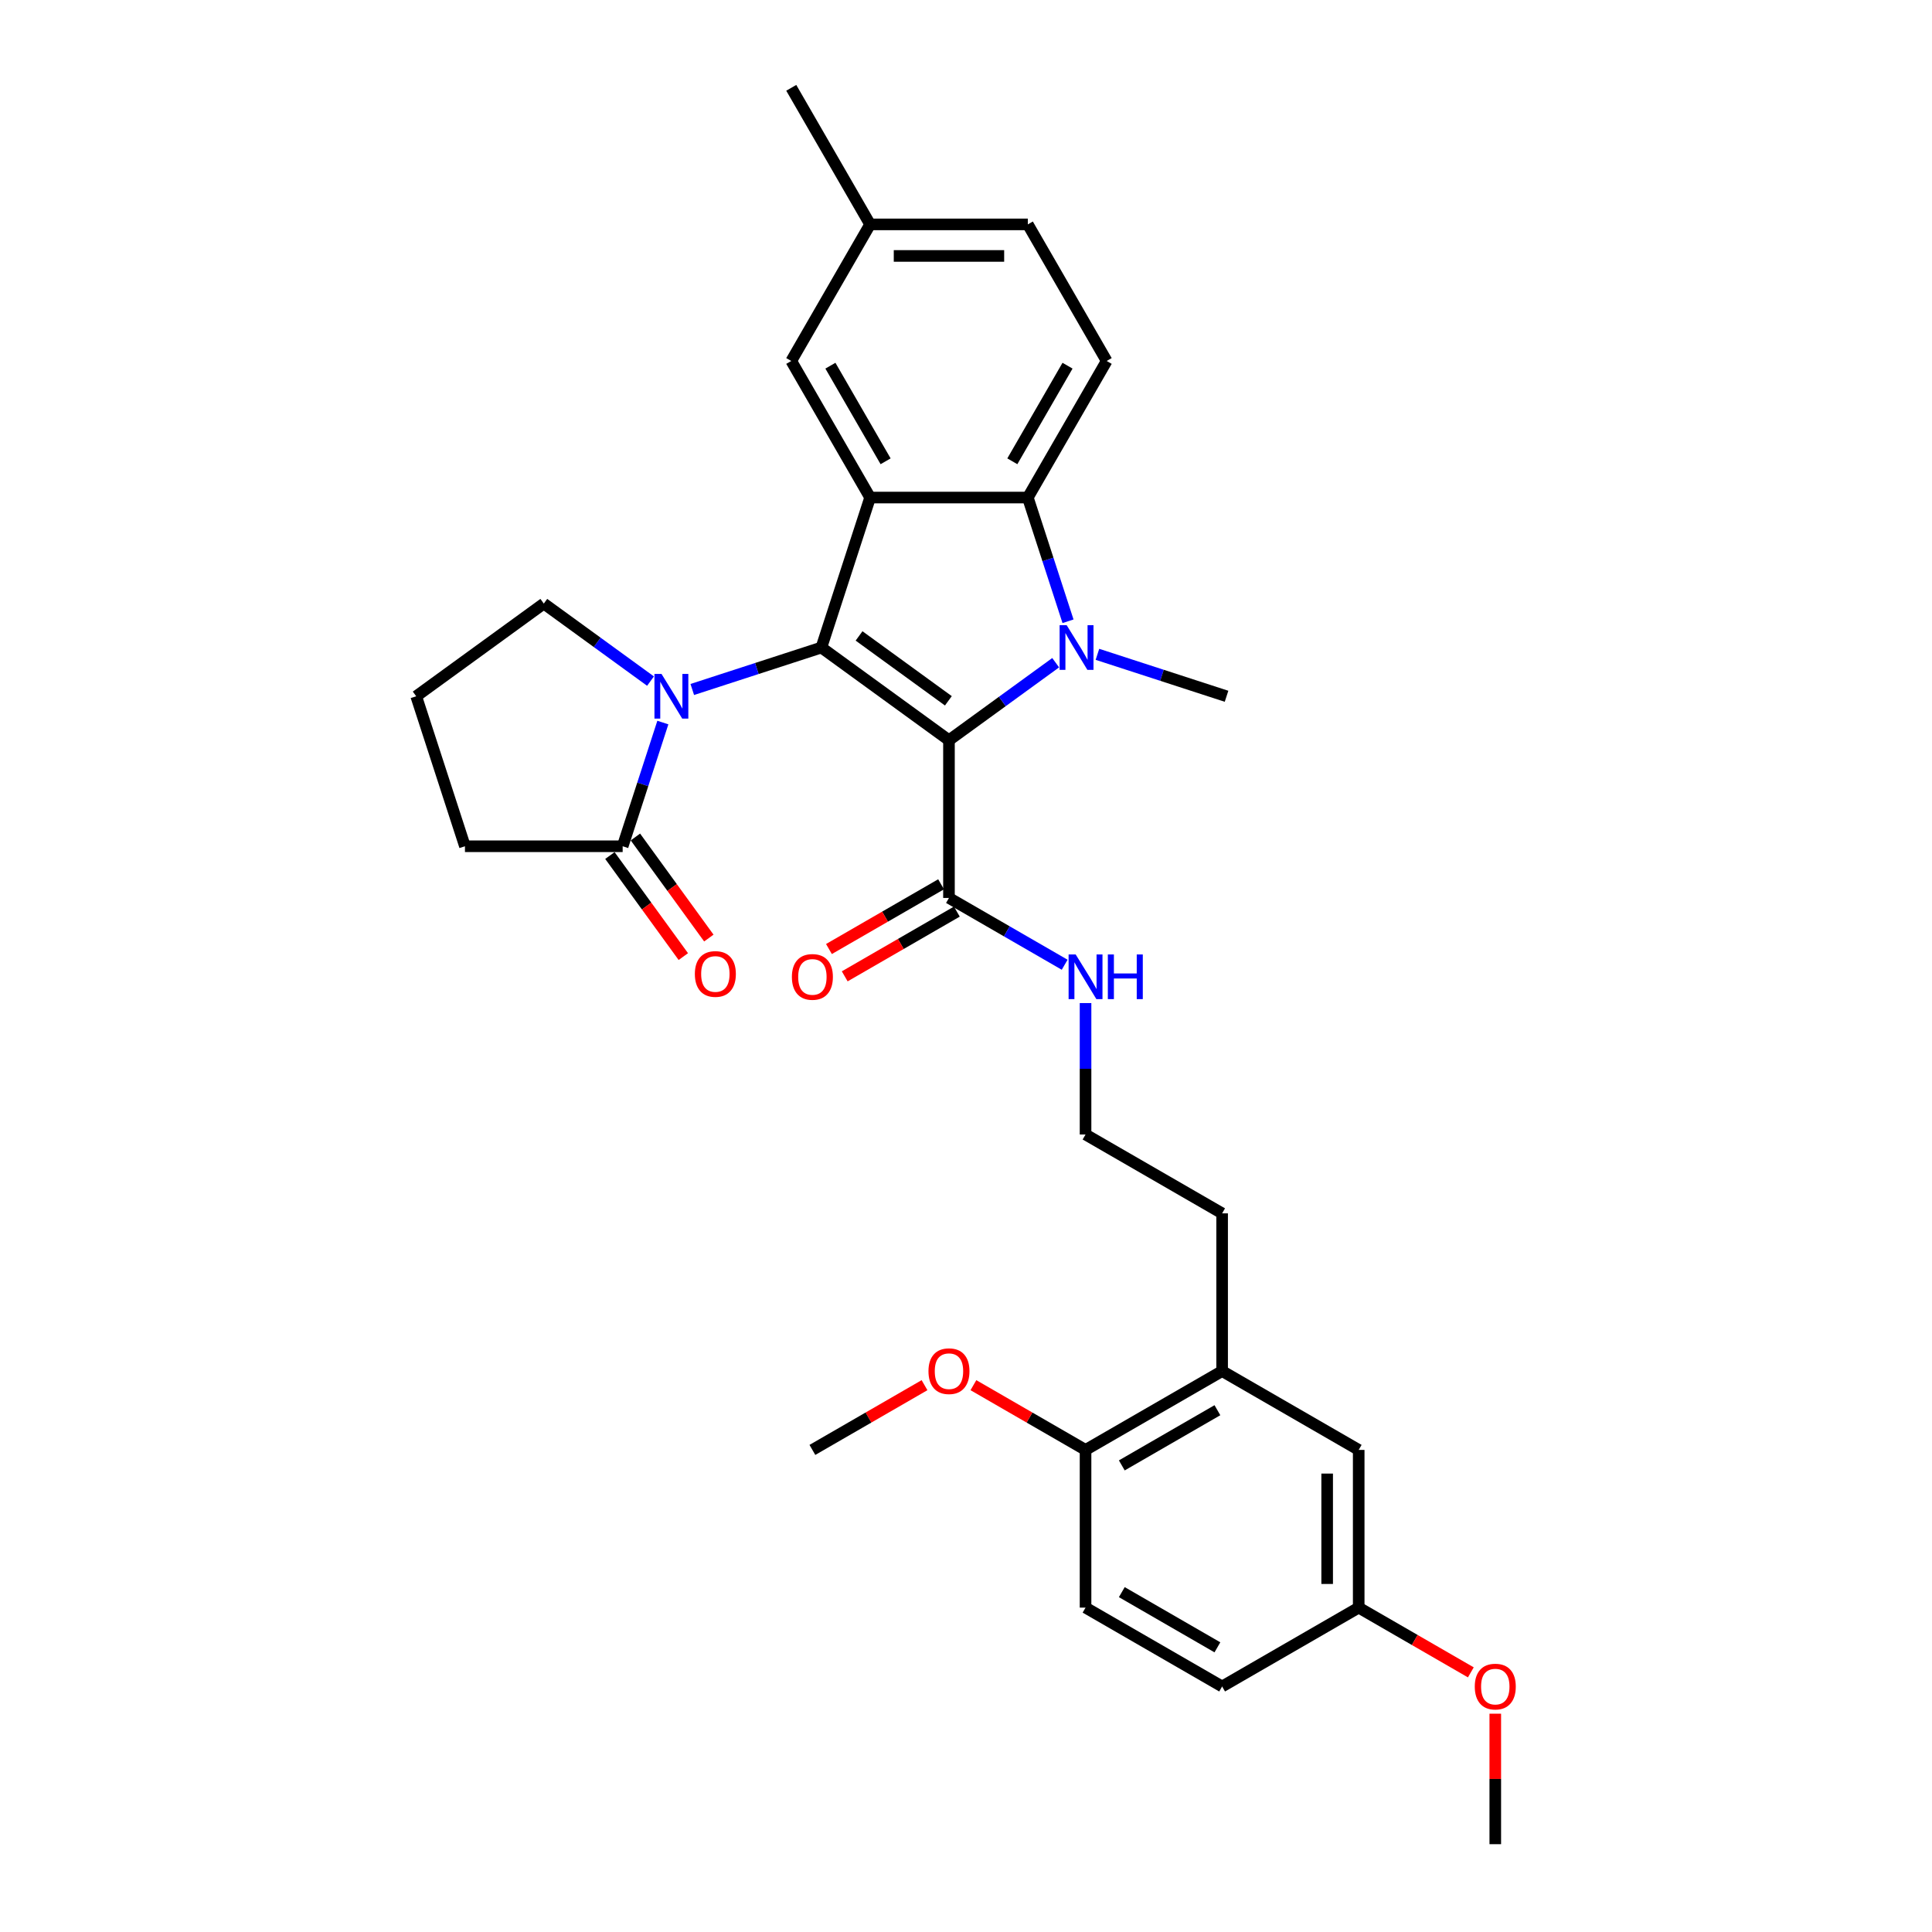 <?xml version='1.0' encoding='iso-8859-1'?>
<svg version='1.1' baseProfile='full'
              xmlns='http://www.w3.org/2000/svg'
                      xmlns:rdkit='http://www.rdkit.org/xml'
                      xmlns:xlink='http://www.w3.org/1999/xlink'
                  xml:space='preserve'
width='1000px' height='1000px' viewBox='0 0 1000 1000'>
<!-- END OF HEADER -->
<rect style='opacity:1.0;fill:#FFFFFF;stroke:none' width='1000' height='1000' x='0' y='0'> </rect>
<path class='bond-0' d='M 491.184,383.145 L 425.145,335.165' style='fill:none;fill-rule:evenodd;stroke:#000000;stroke-width:6px;stroke-linecap:butt;stroke-linejoin:miter;stroke-opacity:1' />
<path class='bond-0' d='M 490.875,362.741 L 444.647,329.154' style='fill:none;fill-rule:evenodd;stroke:#000000;stroke-width:6px;stroke-linecap:butt;stroke-linejoin:miter;stroke-opacity:1' />
<path class='bond-1' d='M 491.184,383.145 L 518.8,363.081' style='fill:none;fill-rule:evenodd;stroke:#000000;stroke-width:6px;stroke-linecap:butt;stroke-linejoin:miter;stroke-opacity:1' />
<path class='bond-1' d='M 518.8,363.081 L 546.416,343.017' style='fill:none;fill-rule:evenodd;stroke:#0000FF;stroke-width:6px;stroke-linecap:butt;stroke-linejoin:miter;stroke-opacity:1' />
<path class='bond-5' d='M 491.184,383.145 L 491.184,464.774' style='fill:none;fill-rule:evenodd;stroke:#000000;stroke-width:6px;stroke-linecap:butt;stroke-linejoin:miter;stroke-opacity:1' />
<path class='bond-2' d='M 425.145,335.165 L 450.37,257.532' style='fill:none;fill-rule:evenodd;stroke:#000000;stroke-width:6px;stroke-linecap:butt;stroke-linejoin:miter;stroke-opacity:1' />
<path class='bond-3' d='M 425.145,335.165 L 391.733,346.022' style='fill:none;fill-rule:evenodd;stroke:#000000;stroke-width:6px;stroke-linecap:butt;stroke-linejoin:miter;stroke-opacity:1' />
<path class='bond-3' d='M 391.733,346.022 L 358.32,356.878' style='fill:none;fill-rule:evenodd;stroke:#0000FF;stroke-width:6px;stroke-linecap:butt;stroke-linejoin:miter;stroke-opacity:1' />
<path class='bond-4' d='M 552.805,321.566 L 542.402,289.549' style='fill:none;fill-rule:evenodd;stroke:#0000FF;stroke-width:6px;stroke-linecap:butt;stroke-linejoin:miter;stroke-opacity:1' />
<path class='bond-4' d='M 542.402,289.549 L 531.999,257.532' style='fill:none;fill-rule:evenodd;stroke:#000000;stroke-width:6px;stroke-linecap:butt;stroke-linejoin:miter;stroke-opacity:1' />
<path class='bond-15' d='M 568.031,338.677 L 601.444,349.533' style='fill:none;fill-rule:evenodd;stroke:#0000FF;stroke-width:6px;stroke-linecap:butt;stroke-linejoin:miter;stroke-opacity:1' />
<path class='bond-15' d='M 601.444,349.533 L 634.857,360.39' style='fill:none;fill-rule:evenodd;stroke:#000000;stroke-width:6px;stroke-linecap:butt;stroke-linejoin:miter;stroke-opacity:1' />
<path class='bond-8' d='M 450.37,257.532 L 409.556,186.839' style='fill:none;fill-rule:evenodd;stroke:#000000;stroke-width:6px;stroke-linecap:butt;stroke-linejoin:miter;stroke-opacity:1' />
<path class='bond-8' d='M 458.386,238.765 L 429.816,189.28' style='fill:none;fill-rule:evenodd;stroke:#000000;stroke-width:6px;stroke-linecap:butt;stroke-linejoin:miter;stroke-opacity:1' />
<path class='bond-31' d='M 450.37,257.532 L 531.999,257.532' style='fill:none;fill-rule:evenodd;stroke:#000000;stroke-width:6px;stroke-linecap:butt;stroke-linejoin:miter;stroke-opacity:1' />
<path class='bond-6' d='M 343.093,373.989 L 332.69,406.006' style='fill:none;fill-rule:evenodd;stroke:#0000FF;stroke-width:6px;stroke-linecap:butt;stroke-linejoin:miter;stroke-opacity:1' />
<path class='bond-6' d='M 332.69,406.006 L 322.287,438.023' style='fill:none;fill-rule:evenodd;stroke:#000000;stroke-width:6px;stroke-linecap:butt;stroke-linejoin:miter;stroke-opacity:1' />
<path class='bond-17' d='M 336.704,352.538 L 309.089,332.474' style='fill:none;fill-rule:evenodd;stroke:#0000FF;stroke-width:6px;stroke-linecap:butt;stroke-linejoin:miter;stroke-opacity:1' />
<path class='bond-17' d='M 309.089,332.474 L 281.473,312.41' style='fill:none;fill-rule:evenodd;stroke:#000000;stroke-width:6px;stroke-linecap:butt;stroke-linejoin:miter;stroke-opacity:1' />
<path class='bond-7' d='M 531.999,257.532 L 572.813,186.839' style='fill:none;fill-rule:evenodd;stroke:#000000;stroke-width:6px;stroke-linecap:butt;stroke-linejoin:miter;stroke-opacity:1' />
<path class='bond-7' d='M 523.982,238.765 L 552.552,189.28' style='fill:none;fill-rule:evenodd;stroke:#000000;stroke-width:6px;stroke-linecap:butt;stroke-linejoin:miter;stroke-opacity:1' />
<path class='bond-12' d='M 487.103,457.705 L 458.083,474.459' style='fill:none;fill-rule:evenodd;stroke:#000000;stroke-width:6px;stroke-linecap:butt;stroke-linejoin:miter;stroke-opacity:1' />
<path class='bond-12' d='M 458.083,474.459 L 429.063,491.214' style='fill:none;fill-rule:evenodd;stroke:#FF0000;stroke-width:6px;stroke-linecap:butt;stroke-linejoin:miter;stroke-opacity:1' />
<path class='bond-12' d='M 495.266,471.843 L 466.246,488.598' style='fill:none;fill-rule:evenodd;stroke:#000000;stroke-width:6px;stroke-linecap:butt;stroke-linejoin:miter;stroke-opacity:1' />
<path class='bond-12' d='M 466.246,488.598 L 437.226,505.353' style='fill:none;fill-rule:evenodd;stroke:#FF0000;stroke-width:6px;stroke-linecap:butt;stroke-linejoin:miter;stroke-opacity:1' />
<path class='bond-14' d='M 491.184,464.774 L 521.127,482.061' style='fill:none;fill-rule:evenodd;stroke:#000000;stroke-width:6px;stroke-linecap:butt;stroke-linejoin:miter;stroke-opacity:1' />
<path class='bond-14' d='M 521.127,482.061 L 551.069,499.348' style='fill:none;fill-rule:evenodd;stroke:#0000FF;stroke-width:6px;stroke-linecap:butt;stroke-linejoin:miter;stroke-opacity:1' />
<path class='bond-11' d='M 315.684,442.821 L 334.686,468.976' style='fill:none;fill-rule:evenodd;stroke:#000000;stroke-width:6px;stroke-linecap:butt;stroke-linejoin:miter;stroke-opacity:1' />
<path class='bond-11' d='M 334.686,468.976 L 353.688,495.13' style='fill:none;fill-rule:evenodd;stroke:#FF0000;stroke-width:6px;stroke-linecap:butt;stroke-linejoin:miter;stroke-opacity:1' />
<path class='bond-11' d='M 328.891,433.225 L 347.894,459.38' style='fill:none;fill-rule:evenodd;stroke:#000000;stroke-width:6px;stroke-linecap:butt;stroke-linejoin:miter;stroke-opacity:1' />
<path class='bond-11' d='M 347.894,459.38 L 366.896,485.534' style='fill:none;fill-rule:evenodd;stroke:#FF0000;stroke-width:6px;stroke-linecap:butt;stroke-linejoin:miter;stroke-opacity:1' />
<path class='bond-24' d='M 322.287,438.023 L 240.659,438.023' style='fill:none;fill-rule:evenodd;stroke:#000000;stroke-width:6px;stroke-linecap:butt;stroke-linejoin:miter;stroke-opacity:1' />
<path class='bond-20' d='M 572.813,186.839 L 531.999,116.147' style='fill:none;fill-rule:evenodd;stroke:#000000;stroke-width:6px;stroke-linecap:butt;stroke-linejoin:miter;stroke-opacity:1' />
<path class='bond-19' d='M 409.556,186.839 L 450.37,116.147' style='fill:none;fill-rule:evenodd;stroke:#000000;stroke-width:6px;stroke-linecap:butt;stroke-linejoin:miter;stroke-opacity:1' />
<path class='bond-9' d='M 632.569,709.66 L 632.569,628.031' style='fill:none;fill-rule:evenodd;stroke:#000000;stroke-width:6px;stroke-linecap:butt;stroke-linejoin:miter;stroke-opacity:1' />
<path class='bond-10' d='M 632.569,709.66 L 561.877,750.474' style='fill:none;fill-rule:evenodd;stroke:#000000;stroke-width:6px;stroke-linecap:butt;stroke-linejoin:miter;stroke-opacity:1' />
<path class='bond-10' d='M 630.128,729.92 L 580.644,758.49' style='fill:none;fill-rule:evenodd;stroke:#000000;stroke-width:6px;stroke-linecap:butt;stroke-linejoin:miter;stroke-opacity:1' />
<path class='bond-13' d='M 632.569,709.66 L 703.262,750.474' style='fill:none;fill-rule:evenodd;stroke:#000000;stroke-width:6px;stroke-linecap:butt;stroke-linejoin:miter;stroke-opacity:1' />
<path class='bond-16' d='M 561.877,750.474 L 561.877,832.103' style='fill:none;fill-rule:evenodd;stroke:#000000;stroke-width:6px;stroke-linecap:butt;stroke-linejoin:miter;stroke-opacity:1' />
<path class='bond-22' d='M 561.877,750.474 L 532.857,733.719' style='fill:none;fill-rule:evenodd;stroke:#000000;stroke-width:6px;stroke-linecap:butt;stroke-linejoin:miter;stroke-opacity:1' />
<path class='bond-22' d='M 532.857,733.719 L 503.837,716.965' style='fill:none;fill-rule:evenodd;stroke:#FF0000;stroke-width:6px;stroke-linecap:butt;stroke-linejoin:miter;stroke-opacity:1' />
<path class='bond-18' d='M 703.262,750.474 L 703.262,832.103' style='fill:none;fill-rule:evenodd;stroke:#000000;stroke-width:6px;stroke-linecap:butt;stroke-linejoin:miter;stroke-opacity:1' />
<path class='bond-18' d='M 686.936,762.718 L 686.936,819.858' style='fill:none;fill-rule:evenodd;stroke:#000000;stroke-width:6px;stroke-linecap:butt;stroke-linejoin:miter;stroke-opacity:1' />
<path class='bond-23' d='M 561.877,519.188 L 561.877,553.202' style='fill:none;fill-rule:evenodd;stroke:#0000FF;stroke-width:6px;stroke-linecap:butt;stroke-linejoin:miter;stroke-opacity:1' />
<path class='bond-23' d='M 561.877,553.202 L 561.877,587.217' style='fill:none;fill-rule:evenodd;stroke:#000000;stroke-width:6px;stroke-linecap:butt;stroke-linejoin:miter;stroke-opacity:1' />
<path class='bond-34' d='M 561.877,832.103 L 632.569,872.917' style='fill:none;fill-rule:evenodd;stroke:#000000;stroke-width:6px;stroke-linecap:butt;stroke-linejoin:miter;stroke-opacity:1' />
<path class='bond-34' d='M 580.644,824.086 L 630.128,852.656' style='fill:none;fill-rule:evenodd;stroke:#000000;stroke-width:6px;stroke-linecap:butt;stroke-linejoin:miter;stroke-opacity:1' />
<path class='bond-27' d='M 281.473,312.41 L 215.434,360.39' style='fill:none;fill-rule:evenodd;stroke:#000000;stroke-width:6px;stroke-linecap:butt;stroke-linejoin:miter;stroke-opacity:1' />
<path class='bond-21' d='M 703.262,832.103 L 632.569,872.917' style='fill:none;fill-rule:evenodd;stroke:#000000;stroke-width:6px;stroke-linecap:butt;stroke-linejoin:miter;stroke-opacity:1' />
<path class='bond-25' d='M 703.262,832.103 L 732.282,848.857' style='fill:none;fill-rule:evenodd;stroke:#000000;stroke-width:6px;stroke-linecap:butt;stroke-linejoin:miter;stroke-opacity:1' />
<path class='bond-25' d='M 732.282,848.857 L 761.302,865.612' style='fill:none;fill-rule:evenodd;stroke:#FF0000;stroke-width:6px;stroke-linecap:butt;stroke-linejoin:miter;stroke-opacity:1' />
<path class='bond-28' d='M 450.37,116.147 L 409.556,45.455' style='fill:none;fill-rule:evenodd;stroke:#000000;stroke-width:6px;stroke-linecap:butt;stroke-linejoin:miter;stroke-opacity:1' />
<path class='bond-32' d='M 450.37,116.147 L 531.999,116.147' style='fill:none;fill-rule:evenodd;stroke:#000000;stroke-width:6px;stroke-linecap:butt;stroke-linejoin:miter;stroke-opacity:1' />
<path class='bond-32' d='M 462.614,132.473 L 519.754,132.473' style='fill:none;fill-rule:evenodd;stroke:#000000;stroke-width:6px;stroke-linecap:butt;stroke-linejoin:miter;stroke-opacity:1' />
<path class='bond-29' d='M 478.532,716.965 L 449.512,733.719' style='fill:none;fill-rule:evenodd;stroke:#FF0000;stroke-width:6px;stroke-linecap:butt;stroke-linejoin:miter;stroke-opacity:1' />
<path class='bond-29' d='M 449.512,733.719 L 420.492,750.474' style='fill:none;fill-rule:evenodd;stroke:#000000;stroke-width:6px;stroke-linecap:butt;stroke-linejoin:miter;stroke-opacity:1' />
<path class='bond-26' d='M 561.877,587.217 L 632.569,628.031' style='fill:none;fill-rule:evenodd;stroke:#000000;stroke-width:6px;stroke-linecap:butt;stroke-linejoin:miter;stroke-opacity:1' />
<path class='bond-33' d='M 240.659,438.023 L 215.434,360.39' style='fill:none;fill-rule:evenodd;stroke:#000000;stroke-width:6px;stroke-linecap:butt;stroke-linejoin:miter;stroke-opacity:1' />
<path class='bond-30' d='M 773.954,887.006 L 773.954,920.776' style='fill:none;fill-rule:evenodd;stroke:#FF0000;stroke-width:6px;stroke-linecap:butt;stroke-linejoin:miter;stroke-opacity:1' />
<path class='bond-30' d='M 773.954,920.776 L 773.954,954.545' style='fill:none;fill-rule:evenodd;stroke:#000000;stroke-width:6px;stroke-linecap:butt;stroke-linejoin:miter;stroke-opacity:1' />
<path  class='atom-2' d='M 552.113 323.607
L 559.688 335.851
Q 560.439 337.059, 561.648 339.247
Q 562.856 341.434, 562.921 341.565
L 562.921 323.607
L 565.99 323.607
L 565.99 346.724
L 562.823 346.724
L 554.693 333.337
Q 553.746 331.769, 552.734 329.974
Q 551.754 328.178, 551.46 327.623
L 551.46 346.724
L 548.456 346.724
L 548.456 323.607
L 552.113 323.607
' fill='#0000FF'/>
<path  class='atom-4' d='M 342.402 348.831
L 349.977 361.076
Q 350.728 362.284, 351.936 364.471
Q 353.144 366.659, 353.21 366.79
L 353.21 348.831
L 356.279 348.831
L 356.279 371.948
L 353.112 371.948
L 344.982 358.561
Q 344.035 356.994, 343.022 355.198
Q 342.043 353.402, 341.749 352.847
L 341.749 371.948
L 338.745 371.948
L 338.745 348.831
L 342.402 348.831
' fill='#0000FF'/>
<path  class='atom-12' d='M 359.656 504.127
Q 359.656 498.577, 362.398 495.475
Q 365.141 492.373, 370.267 492.373
Q 375.394 492.373, 378.136 495.475
Q 380.879 498.577, 380.879 504.127
Q 380.879 509.744, 378.104 512.943
Q 375.328 516.111, 370.267 516.111
Q 365.174 516.111, 362.398 512.943
Q 359.656 509.776, 359.656 504.127
M 370.267 513.498
Q 373.794 513.498, 375.688 511.148
Q 377.614 508.764, 377.614 504.127
Q 377.614 499.589, 375.688 497.303
Q 373.794 494.985, 370.267 494.985
Q 366.741 494.985, 364.815 497.271
Q 362.921 499.556, 362.921 504.127
Q 362.921 508.797, 364.815 511.148
Q 366.741 513.498, 370.267 513.498
' fill='#FF0000'/>
<path  class='atom-13' d='M 409.88 505.654
Q 409.88 500.103, 412.623 497.001
Q 415.366 493.899, 420.492 493.899
Q 425.618 493.899, 428.361 497.001
Q 431.104 500.103, 431.104 505.654
Q 431.104 511.27, 428.328 514.469
Q 425.553 517.637, 420.492 517.637
Q 415.398 517.637, 412.623 514.469
Q 409.88 511.302, 409.88 505.654
M 420.492 515.024
Q 424.018 515.024, 425.912 512.674
Q 427.838 510.29, 427.838 505.654
Q 427.838 501.115, 425.912 498.829
Q 424.018 496.511, 420.492 496.511
Q 416.966 496.511, 415.039 498.797
Q 413.145 501.082, 413.145 505.654
Q 413.145 510.323, 415.039 512.674
Q 416.966 515.024, 420.492 515.024
' fill='#FF0000'/>
<path  class='atom-15' d='M 556.767 494.03
L 564.342 506.274
Q 565.093 507.482, 566.301 509.67
Q 567.509 511.857, 567.574 511.988
L 567.574 494.03
L 570.644 494.03
L 570.644 517.147
L 567.477 517.147
L 559.346 503.76
Q 558.399 502.192, 557.387 500.397
Q 556.408 498.601, 556.114 498.046
L 556.114 517.147
L 553.11 517.147
L 553.11 494.03
L 556.767 494.03
' fill='#0000FF'/>
<path  class='atom-15' d='M 573.419 494.03
L 576.554 494.03
L 576.554 503.858
L 588.373 503.858
L 588.373 494.03
L 591.508 494.03
L 591.508 517.147
L 588.373 517.147
L 588.373 506.47
L 576.554 506.47
L 576.554 517.147
L 573.419 517.147
L 573.419 494.03
' fill='#0000FF'/>
<path  class='atom-23' d='M 480.573 709.725
Q 480.573 704.174, 483.315 701.072
Q 486.058 697.97, 491.184 697.97
Q 496.311 697.97, 499.053 701.072
Q 501.796 704.174, 501.796 709.725
Q 501.796 715.341, 499.021 718.541
Q 496.245 721.708, 491.184 721.708
Q 486.091 721.708, 483.315 718.541
Q 480.573 715.374, 480.573 709.725
M 491.184 719.096
Q 494.711 719.096, 496.604 716.745
Q 498.531 714.361, 498.531 709.725
Q 498.531 705.186, 496.604 702.901
Q 494.711 700.583, 491.184 700.583
Q 487.658 700.583, 485.732 702.868
Q 483.838 705.154, 483.838 709.725
Q 483.838 714.394, 485.732 716.745
Q 487.658 719.096, 491.184 719.096
' fill='#FF0000'/>
<path  class='atom-26' d='M 763.342 872.982
Q 763.342 867.431, 766.085 864.33
Q 768.828 861.228, 773.954 861.228
Q 779.08 861.228, 781.823 864.33
Q 784.566 867.431, 784.566 872.982
Q 784.566 878.598, 781.79 881.798
Q 779.015 884.965, 773.954 884.965
Q 768.86 884.965, 766.085 881.798
Q 763.342 878.631, 763.342 872.982
M 773.954 882.353
Q 777.48 882.353, 779.374 880.002
Q 781.301 877.619, 781.301 872.982
Q 781.301 868.444, 779.374 866.158
Q 777.48 863.84, 773.954 863.84
Q 770.428 863.84, 768.501 866.125
Q 766.608 868.411, 766.608 872.982
Q 766.608 877.651, 768.501 880.002
Q 770.428 882.353, 773.954 882.353
' fill='#FF0000'/>
</svg>
